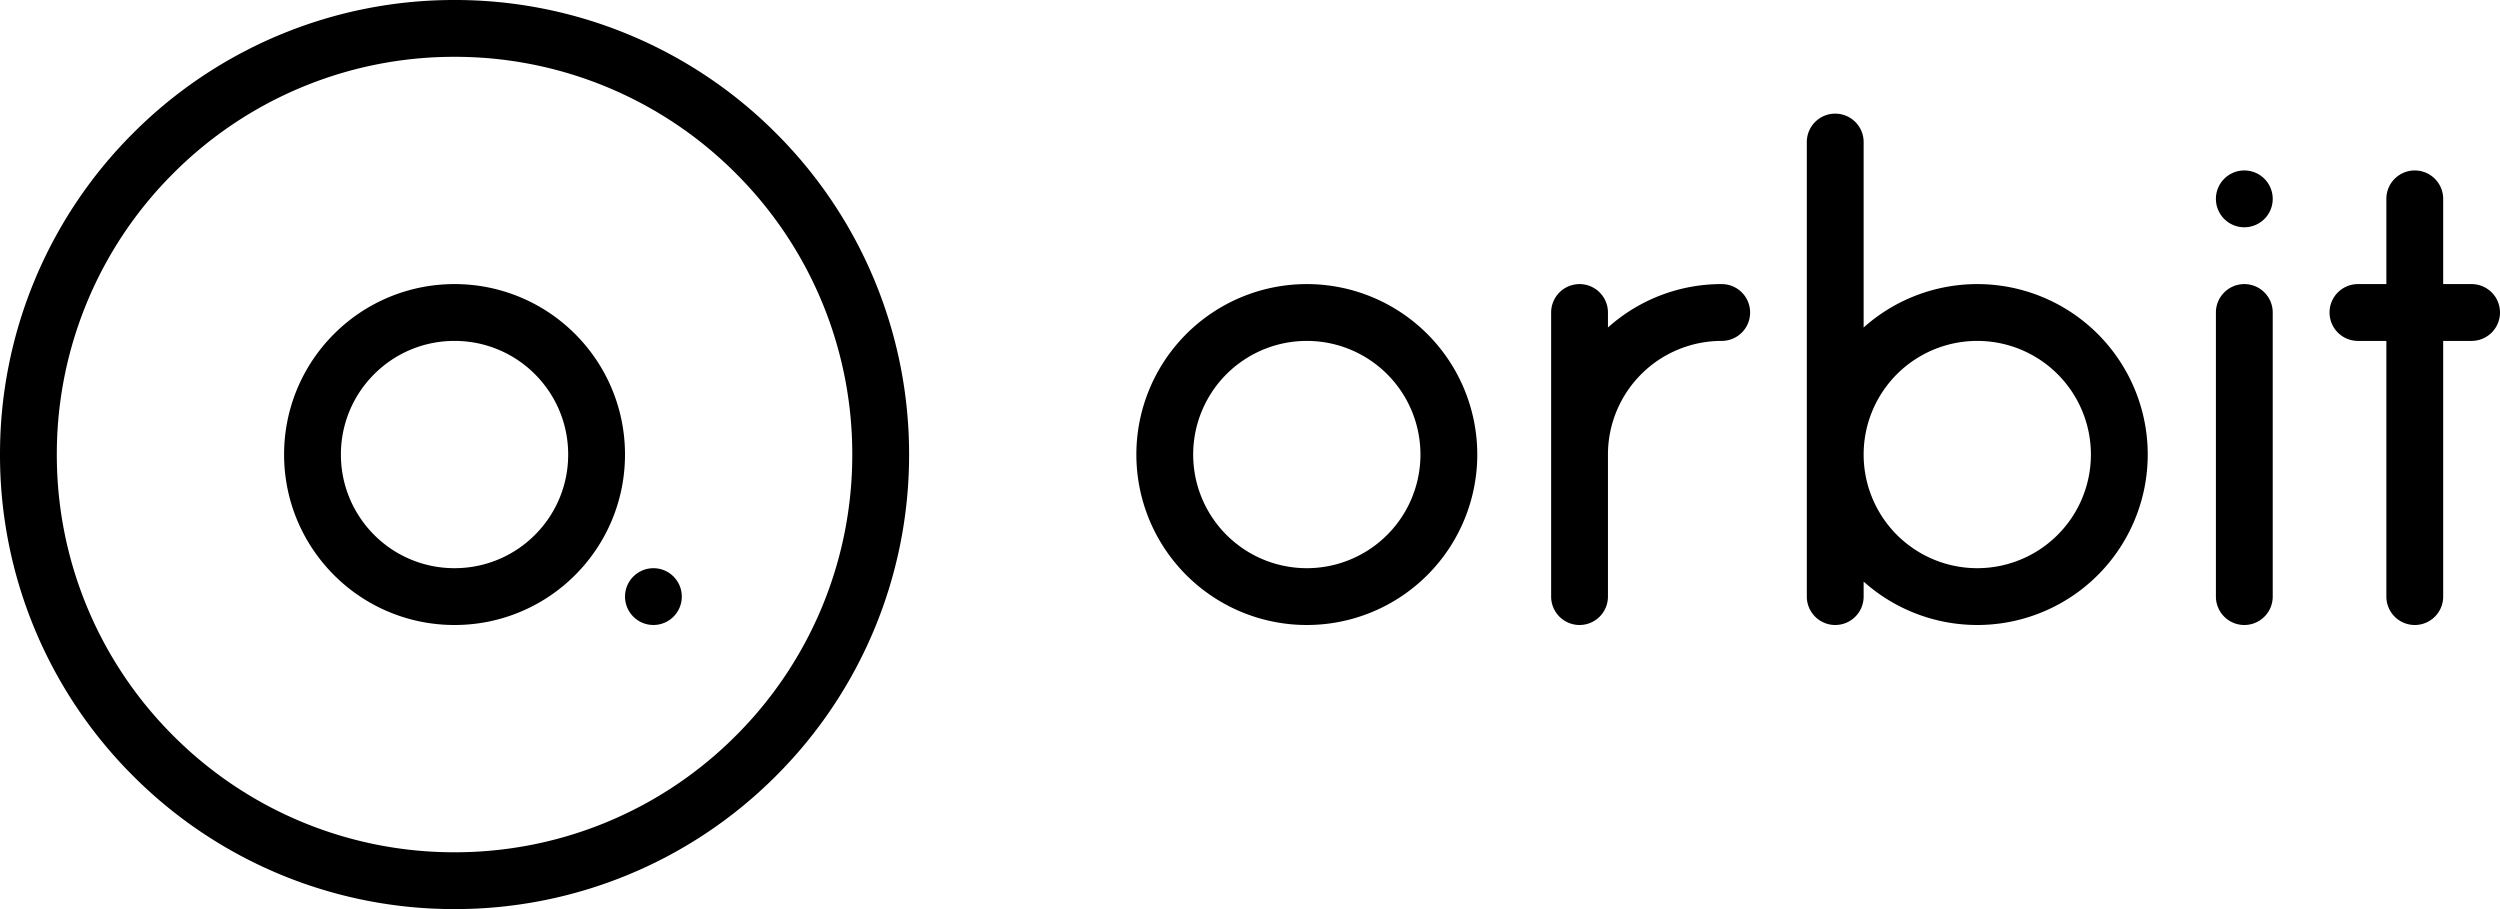 <svg xmlns="http://www.w3.org/2000/svg" width="110" height="40" viewBox="0 0 110 40"><g id="Symbols" fill="none" fill-rule="evenodd" stroke="none" stroke-width="1"><g id="Site/Footer" transform="translate(-15 -33)"><g id="Footer"><g id="Group-4" transform="translate(15 33)"><g id="Footer"><g id="orbit_logo_black"><g id="Group-2"><path id="Path" fill-rule="nonzero" stroke="#000" stroke-width="2.5" d="M20 13.75a6.23 6.23 0 0 0-4.42 1.83A6.23 6.23 0 0 0 13.75 20c0 1.726.7 3.288 1.83 4.42A6.23 6.23 0 0 0 20 26.25a6.23 6.23 0 0 0 4.42-1.83A6.23 6.23 0 0 0 26.25 20a6.23 6.23 0 0 0-1.83-4.42A6.23 6.23 0 0 0 20 13.75z"/><path id="Path-Copy-2" fill-rule="nonzero" stroke="#000" stroke-width="2.5" d="M20 1.25A18.691 18.691 0 0 0 6.742 6.742 18.691 18.691 0 0 0 1.25 20a18.69 18.69 0 0 0 5.492 13.258A18.691 18.691 0 0 0 20 38.75a18.69 18.69 0 0 0 13.258-5.492A18.691 18.691 0 0 0 38.75 20a18.69 18.69 0 0 0-5.492-13.258A18.691 18.691 0 0 0 20 1.25z"/><circle id="Oval" cx="28.75" cy="26.25" r="1.25" fill="#000"/></g><g id="Group" fill="#000" transform="translate(50 5)"><path id="Path-Copy" fill-rule="nonzero" d="M7.5 22.5a7.5 7.5 0 1 1 0-15 7.5 7.5 0 0 1 0 15zm0-2.5a5 5 0 1 0 0-10 5 5 0 0 0 0 10z"/><path id="Path-Copy-3" fill-rule="nonzero" d="m25.75 7.5.128.006A1.25 1.25 0 0 1 25.75 10a5 5 0 0 0-5 5v6.25a1.25 1.25 0 0 1-2.5 0V8.75a1.25 1.25 0 0 1 2.5 0v.66a7.472 7.472 0 0 1 5-1.91z"/><path id="Rectangle-Copy-4" d="M30.75 0C31.44 0 32 .56 32 1.25v8.16a7.5 7.5 0 1 1 0 11.18v.66a1.25 1.25 0 0 1-2.5 0v-20c0-.69.56-1.25 1.25-1.25zM37 10a5 5 0 1 0 0 10 5 5 0 0 0 0-10z"/><path id="Rectangle-Copy-5" d="M48.75 7.5c.69 0 1.25.56 1.25 1.25v12.5a1.25 1.25 0 0 1-2.5 0V8.75c0-.69.56-1.25 1.25-1.25zm0-5a1.25 1.25 0 1 1 0 2.5 1.25 1.25 0 0 1 0-2.5z"/><path id="Rectangle-Copy-7" d="M56.25 2.5c.69 0 1.25.56 1.25 1.25V7.5h1.25a1.25 1.25 0 0 1 0 2.5H57.5v11.25a1.25 1.25 0 0 1-2.5 0V10h-1.25a1.25 1.25 0 0 1 0-2.5H55V3.75c0-.69.56-1.25 1.25-1.25z"/></g></g></g></g></g></g></g></svg>